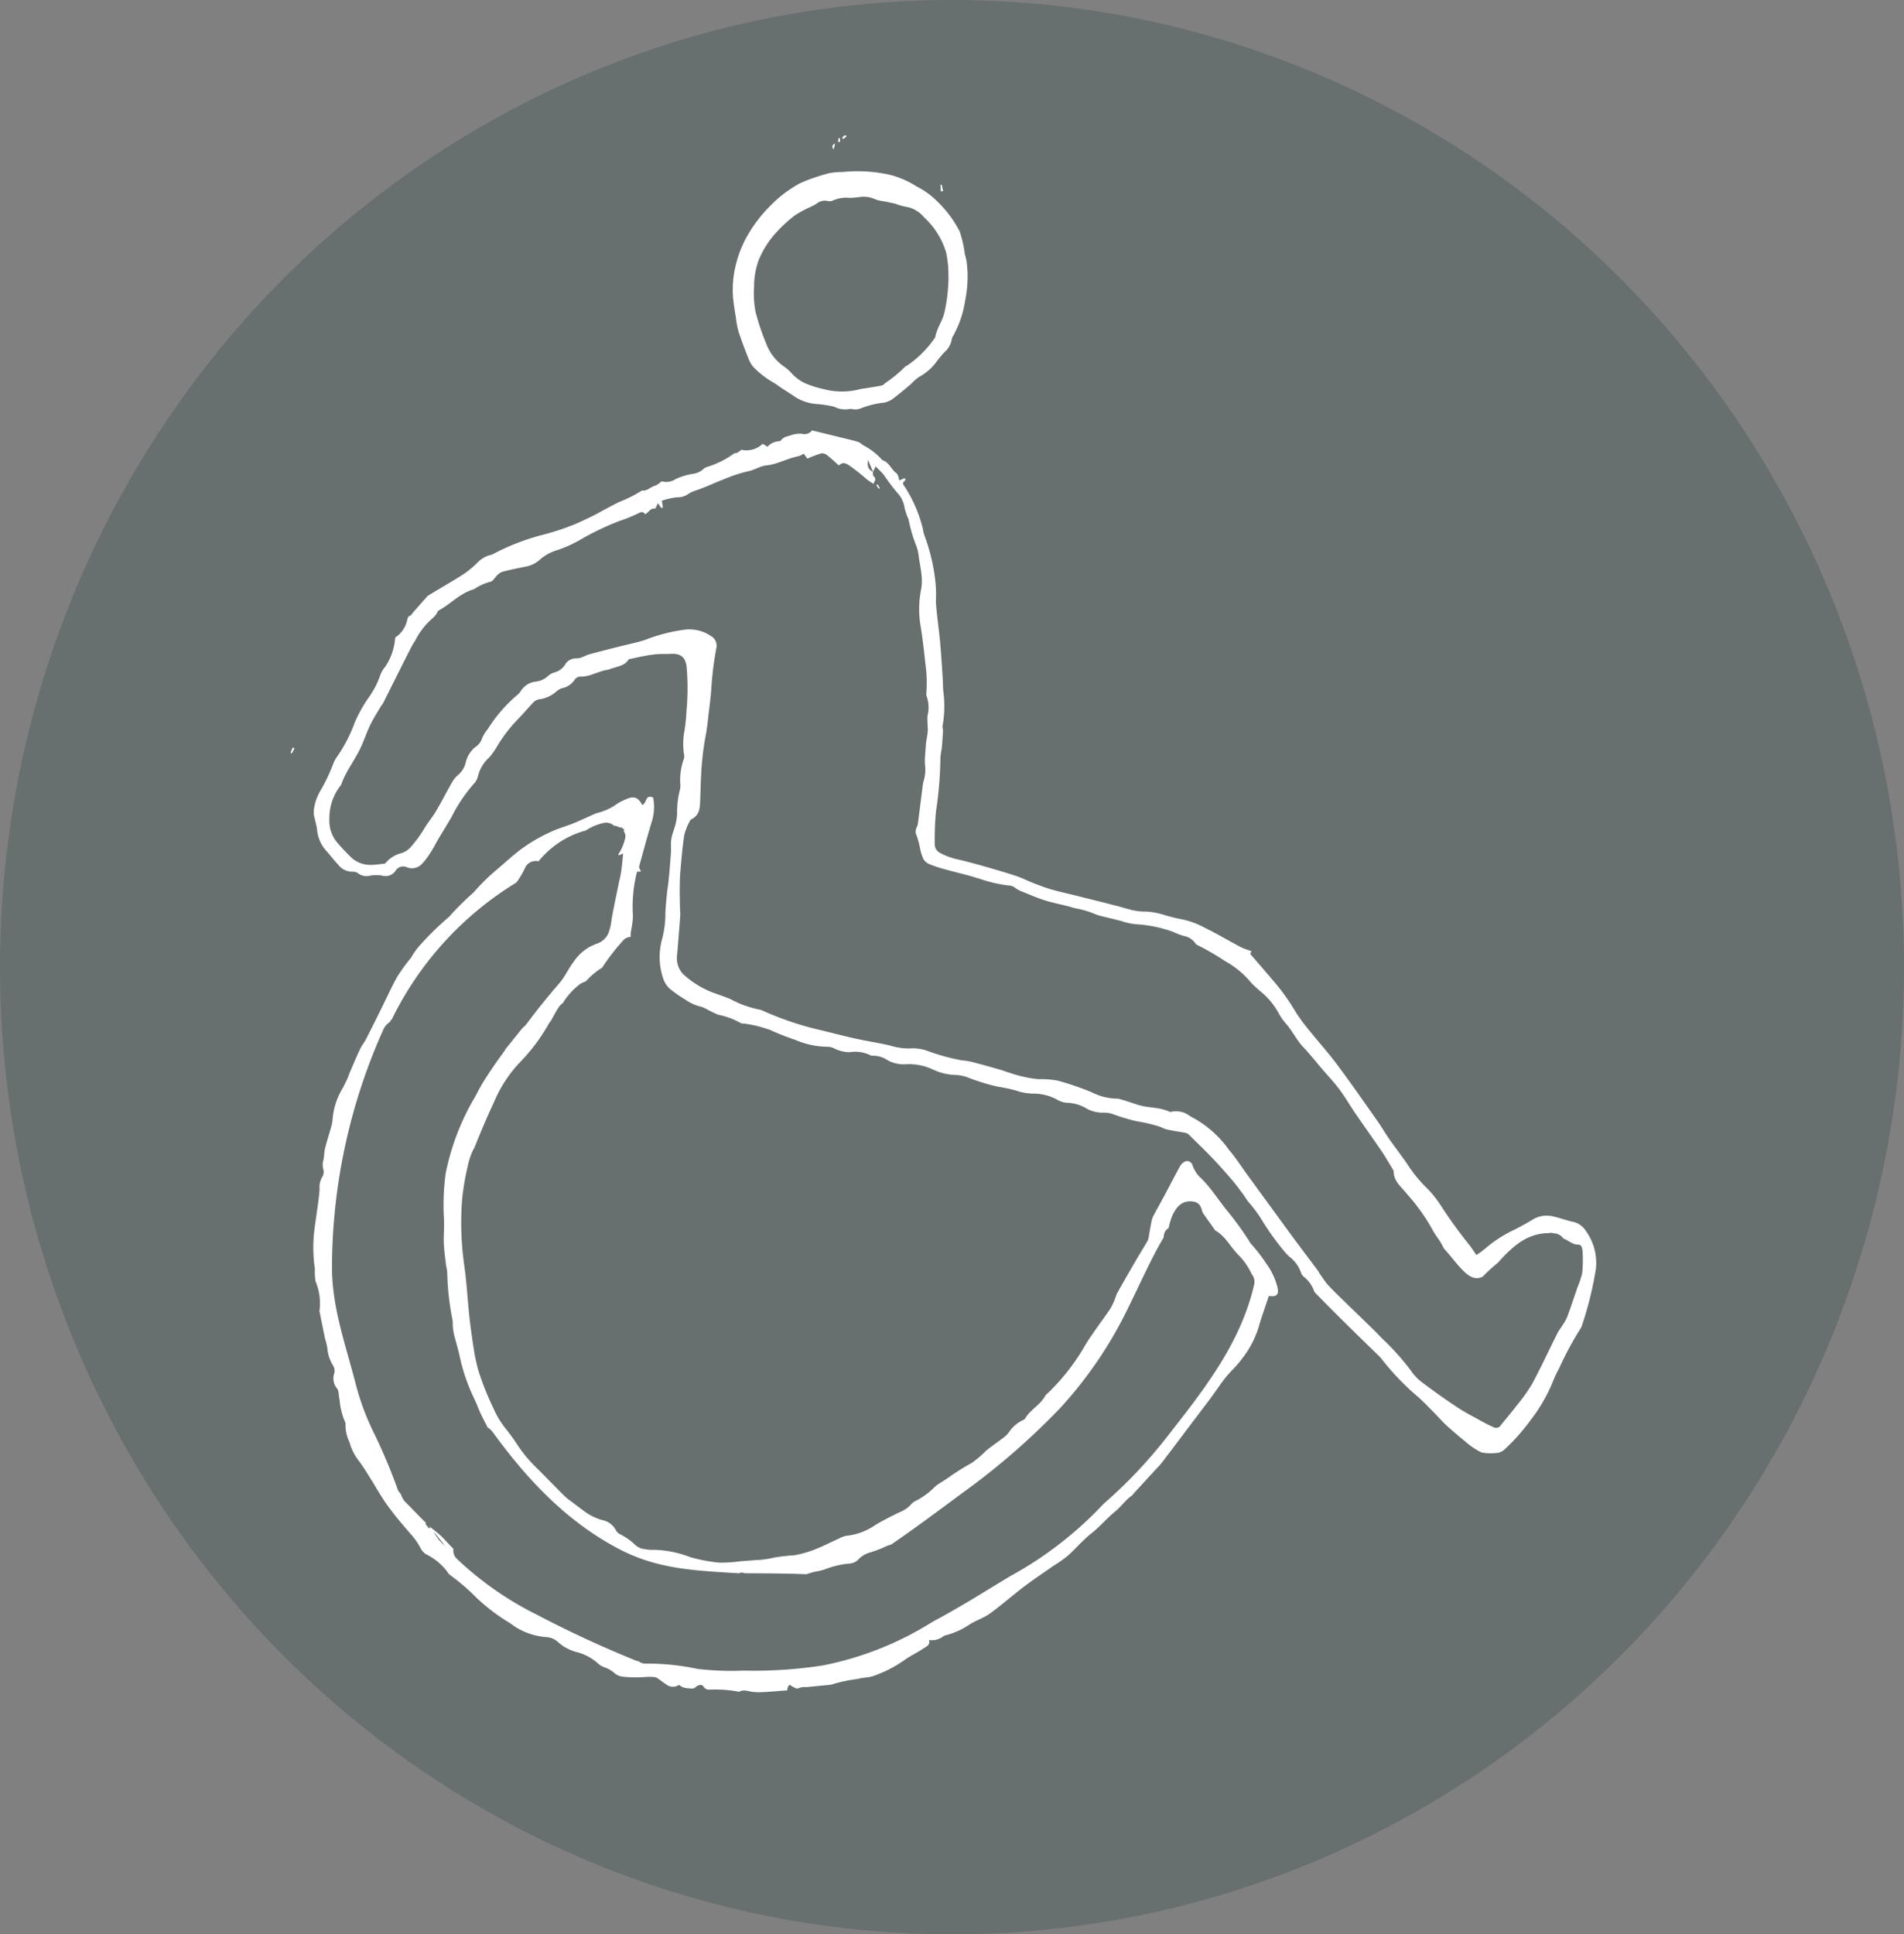 <svg xmlns="http://www.w3.org/2000/svg" width="190" height="193" viewBox="0 0 190 193">
  <rect x="0" y="0" width="190" height="193" fill="#808080" stroke="none"/>
  <g id="Group_385" data-name="Group 385" transform="translate(-119 -3189)">
    <ellipse id="Ellipse_15" data-name="Ellipse 15" cx="95" cy="96.5" rx="95" ry="96.5" transform="translate(119 3189)" fill="#2c4c49" opacity="0.299"/>
    <g id="csMlWg" transform="translate(-4230.633 3080.525)">
      <g id="Group_264" data-name="Group 264" transform="translate(4378.632 121.971)">
        <path id="Path_3593" data-name="Path 3593" d="M4476.145,207.935a6.727,6.727,0,0,0-1.144-2.488,15.982,15.982,0,0,0-1.571-2.027,1.957,1.957,0,0,1-.16-.265c-.274-.411-.539-.821-.829-1.222-.41-.571-.819-1.123-1.268-1.667-.9-1.093-1.606-2.261-2.625-3.286a3.112,3.112,0,0,1-.931-1.406.553.553,0,0,0-.877-.225,1.247,1.247,0,0,0-.359.4c-.5.907-.967,1.825-1.454,2.737-.365.682-.743,1.356-1.106,2.037a2.268,2.268,0,0,0-.239.563c-.119.535-.2,1.075-.3,1.61a1.45,1.45,0,0,1-.107.442c-.36.633-.745,1.236-1.108,1.862-.647,1.114-1.288,2.213-1.919,3.343-.137.245-.184.513-.312.794a5.656,5.656,0,0,1-.45.889c-.789,1.152-1.639,2.252-2.388,3.443a21.188,21.188,0,0,1-3.837,4.937.9.9,0,0,0-.215.222c-.508.944-1.487,1.361-2.022,2.288a.435.435,0,0,1-.187.132,3.613,3.613,0,0,0-1.481,1.309,2.638,2.638,0,0,1-.571.521c-.537.408-1.157.832-1.658,1.241a10.152,10.152,0,0,1-1.408,1.207,24.056,24.056,0,0,0-2.347,1.478c-.449.315-.923.551-1.34.907a7.293,7.293,0,0,1-1.923,1.413,1.323,1.323,0,0,0-.482.377,3.07,3.07,0,0,1-1.151.762c-.835.415-1.578.776-2.4,1.272a6.118,6.118,0,0,1-2.7,1.046,1.865,1.865,0,0,0-.6.148c-.939.419-1.861.9-2.815,1.272a10.483,10.483,0,0,1-2,.551,18.454,18.454,0,0,0-1.913.213,9.278,9.278,0,0,1-1.9.263c-.521.039-1.029.08-1.544.116a13.133,13.133,0,0,1-2.148.134,17.043,17.043,0,0,1-2.8-.531,10.858,10.858,0,0,0-3.61-.746,3.69,3.69,0,0,1-.974-.07,1.643,1.643,0,0,1-.888-.363,6.024,6.024,0,0,0-1.575-1.122,1,1,0,0,1-.375-.333,1.963,1.963,0,0,0-1.418-1.082,5.589,5.589,0,0,1-1.914-.982c-.355-.263-.732-.551-1.04-.785a7.426,7.426,0,0,1-.795-.631c-.915-.907-1.78-1.808-2.687-2.712a13.9,13.9,0,0,1-1.948-2.3c-.364-.567-.76-1.113-1.182-1.646a8.763,8.763,0,0,1-1.283-2.118,26.97,26.97,0,0,1-1.535-3.892c-.132-.544-.274-1.1-.363-1.655-.194-1.259-.386-2.519-.515-3.789-.166-1.635-.255-3.275-.488-4.9a30.376,30.376,0,0,1-.216-6.565,25.061,25.061,0,0,1,.556-3.291,6.881,6.881,0,0,1,.532-1.631c.048-.1.116-.177.155-.279.617-1.563,1.269-3.082,1.981-4.615a13.119,13.119,0,0,1,2.472-3.8,18.457,18.457,0,0,0,2.978-3.969c.062-.107.154-.188.21-.288.243-.435.466-.869.737-1.288a1.69,1.69,0,0,1,.434-.445,6.759,6.759,0,0,1,1.77-1.934c.069-.046.133-.063.2-.1a2.234,2.234,0,0,1,.3-.125c.049-.013.014,0,.016,0a7.45,7.45,0,0,1,1.52-1.3c.038-.025.084-.032.106-.063a21.791,21.791,0,0,1,2.157-2.782,1.111,1.111,0,0,1,.7-.3c.022,0,0-.03,0-.048a3.114,3.114,0,0,1,.091-.828,8.237,8.237,0,0,0,.135-1.229,13.986,13.986,0,0,1,.406-4.393c.128-.007.263-.02.389-.025-.066-.222-.232-.315-.159-.576.394-1.415.756-2.794,1.193-4.234a4.912,4.912,0,0,0,.183-2.572c-.775-.29-.583.367-1.013.726-.049.043-.106-.039-.125-.073-.333-.569-.662-.8-1.322-.576a6.257,6.257,0,0,0-1.091.524,5.623,5.623,0,0,1-2.087.957.8.8,0,0,0-.2.086c-.7.3-1.361.624-2.076.916s-1.492.508-2.208.832a16.613,16.613,0,0,0-2.964,1.7c-.914.673-1.75,1.465-2.6,2.172a21.774,21.774,0,0,0-2.236,2.213,30.168,30.168,0,0,0-2.462,2.447,29.5,29.5,0,0,0-3.052,3.009,7.333,7.333,0,0,0-.715,1.043,20.426,20.426,0,0,0-1.313,1.791c-.346.6-.609,1.132-.9,1.732-.752,1.567-1.513,3.093-2.3,4.642-.157.308-.4.592-.549.905-.379.789-.71,1.579-1.055,2.383-.1.231-.155.451-.274.694s-.292.614-.416.846a6.521,6.521,0,0,0-.333.6,7.173,7.173,0,0,0-.694,2.538,3.055,3.055,0,0,1-.125.7c-.2.721-.433,1.436-.617,2.161-.094.369-.088.767-.155,1.131a1.77,1.77,0,0,0-.033.995.953.953,0,0,1-.08.733,1.956,1.956,0,0,0-.29,1.177,8.384,8.384,0,0,1-.08.952c-.146,1.216-.359,2.456-.489,3.644a14.8,14.8,0,0,0,.1,3.426,6.637,6.637,0,0,0,.065,1.241,5.654,5.654,0,0,1,.387,3.021c0,.02.024.045.029.07.181.88.352,1.767.54,2.646a6.89,6.89,0,0,1,.22.9,3.848,3.848,0,0,0,.565,1.749,1.025,1.025,0,0,1,.129.809,1.566,1.566,0,0,0,.3,1.528,1.053,1.053,0,0,1,.14.508c.029.193.057.454.1.683a7,7,0,0,0,.584,2.229,3.948,3.948,0,0,0,.4,1.918,5.031,5.031,0,0,0,.85,1.748c.448.581.887,1.3,1.3,1.964.537.859,1.042,1.776,1.642,2.6.75,1.034,1.585,2.014,2.425,2.975a6.554,6.554,0,0,1,.865,1.265,1.554,1.554,0,0,0,.544.619,5.84,5.84,0,0,1,2.167,1.8.892.892,0,0,0,.251.286,20.96,20.96,0,0,1,2.667,2.3,19.445,19.445,0,0,0,2.871,2.227,9.819,9.819,0,0,1,.9.6,6.729,6.729,0,0,0,3.177,1.061,1.826,1.826,0,0,1,1.1.451,4.478,4.478,0,0,0,1.9,1.038,5.048,5.048,0,0,1,2.041,1.054,1.959,1.959,0,0,0,.7.456,3.007,3.007,0,0,1,1.056.6,1.491,1.491,0,0,0,.74.342,12.416,12.416,0,0,0,2.375.034,4.38,4.38,0,0,1,.852.016.62.62,0,0,1,.272.084c.324.211.613.461.94.664a1.063,1.063,0,0,0,1.247.023,1.7,1.7,0,0,0,.45.268,4.178,4.178,0,0,0,.907.1.584.584,0,0,0,.324-.168c.224-.19.6-.3.765-.025a.638.638,0,0,0,.624.3,12.813,12.813,0,0,1,2.754.181.377.377,0,0,0,.225.009c.44-.233.9-.007,1.311.034a6.639,6.639,0,0,0,1.075.021c.812-.039,1.577-.118,2.376-.175a.671.671,0,0,1,.228-.56c.13.107.688.444.808.377a1.811,1.811,0,0,1,.884-.136c.83-.081,1.58-.161,2.391-.234a.652.652,0,0,0,.222-.063,15.289,15.289,0,0,1,2.525-.524c.5-.161,1.056-.114,1.559-.3a12.647,12.647,0,0,0,3.134-1.626c.558-.4,1.159-.66,1.767-1.073.314-.213.781-.37.609-.887a1.825,1.825,0,0,0,1.338-.293.916.916,0,0,1,.261-.152,7.683,7.683,0,0,0,2.477-1.113c.628-.4,1.365-.617,1.966-1.048,1.2-.864,2.3-1.844,3.473-2.735.927-.7,1.9-1.345,2.846-2.012a14.331,14.331,0,0,0,1.516-1.063c.805-.732,1.5-1.565,2.357-2.238s1.509-1.481,2.358-2.168c.59-.476,1.025-1.156,1.671-1.59.058-.039.094-.122.146-.179.717-.783,1.443-1.567,2.162-2.352.229-.249.471-.485.677-.753.995-1.3,1.969-2.6,2.958-3.914.659-.871,1.313-1.723,1.972-2.608.468-.63.859-1.243,1.366-1.893s1.192-1.24,1.7-1.948a9.857,9.857,0,0,0,1.658-3.141c.129-.476.268-.912.443-1.422s.389-1.168.578-1.706C4475.925,208.769,4476.257,208.624,4476.145,207.935Zm-84.229,24.245,1.116,1.411A3.979,3.979,0,0,1,4391.916,232.18Zm81.889-24.7c-1.332,5.833-4.911,10.4-8.5,14.981a47.58,47.58,0,0,1-6.521,6.935,37.235,37.235,0,0,1-9.359,7.248c-2.6,1.569-5.055,3.125-7.734,4.545a32.219,32.219,0,0,1-10.914,4.345,44.948,44.948,0,0,1-7.935.521,29.249,29.249,0,0,1-4.592-.17,24.087,24.087,0,0,0-5.095-.531,1.135,1.135,0,0,1-.778-.216c-.093-.057-.177-.039-.272-.077-3.364-1.367-6.584-2.85-9.817-4.545a32.9,32.9,0,0,1-8.1-5.651,1.116,1.116,0,0,1-.3-.955c-.454-.453-.875-.953-1.349-1.39-.353-.326-.767-.6-1.105-.937.019.041.137.15.135.175s-.086.134-.116.1a4.49,4.49,0,0,1-.362-.46c-.018-.025.073-.045.072-.068-.74-.707-1.444-1.476-2.165-2.193a1.958,1.958,0,0,1-.339-.637c-.093-.186-.253-.29-.326-.494a55.062,55.062,0,0,0-2.432-5.763,25.009,25.009,0,0,1-1.787-4.865c-.994-3.864-2.372-7.615-2.346-11.666a58.207,58.207,0,0,1,5.151-23.676,1.577,1.577,0,0,1,.559-.646c.125-.1.118-.229.256-.309a32.883,32.883,0,0,1,12.437-13.657,8.186,8.186,0,0,0,.854-1.449,1.186,1.186,0,0,1,1.355-.671,9.107,9.107,0,0,1,4.723-3.075,5.2,5.2,0,0,1,1.843-.762,1.148,1.148,0,0,1,.956.286,1.544,1.544,0,0,1,.583.181c.043.02.059-.02.139-.007a1.124,1.124,0,0,1,.35.284c-.04.014-.089.027-.13.045a.882.882,0,0,1,.2.658,4.938,4.938,0,0,1-.689,1.681c-.02.034.018.113.05.106.107-.021.288-.134.412-.175-.022.25-.046.565-.072.807-.041.394-.083.778-.144,1.145s-.148.7-.22,1.046c-.242,1.163-.481,2.32-.7,3.481a5.748,5.748,0,0,1-.347,1.52,1.971,1.971,0,0,1-1.068.98,4.587,4.587,0,0,0-2.392,1.841c-.377.492-.631,1-.966,1.515a6.2,6.2,0,0,1-.531.7c-1.121,1.293-2.186,2.622-3.208,3.994-.143.19-.352.333-.5.515-.523.651-1.043,1.3-1.565,1.952-.05.061-.077.138-.122.2-.688.943-1.354,1.894-1.979,2.88-.347.546-.655,1.136-.957,1.706a24.156,24.156,0,0,0-2.942,7.679,23.478,23.478,0,0,0-.152,4.665c.02.724-.052,1.445-.028,2.195s.148,1.567.232,2.327a4.838,4.838,0,0,1,.109.617,27.062,27.062,0,0,0,.531,4.8c.04.259.01.512.044.782a6.56,6.56,0,0,0,.152.835c.174.669.386,1.342.521,2.02a19.02,19.02,0,0,0,1.5,4.3c.208.447.376.916.578,1.352s.406.826.628,1.243c.032.063.034.141.1.184a1.711,1.711,0,0,1,.464.42c3.47,4.776,7.418,8.971,12.648,11.706,3.922,2.052,7.718,2.139,11.972,2.415a.458.458,0,0,1,.494-.007c2.068.014,4.137.012,6.2.1.285-.086.512-.163.81-.245a7.176,7.176,0,0,0,.972-.215,8.774,8.774,0,0,1,2.581-.61,1.357,1.357,0,0,0,.882-.456,2.581,2.581,0,0,1,1.188-.669,11.015,11.015,0,0,0,1.542-.6,4.24,4.24,0,0,1,.5-.172c2.381-1.628,4.756-3.408,7.062-5.112a71.136,71.136,0,0,0,9.761-8.461,41.464,41.464,0,0,0,6.915-10.234c1.137-2.288,2.141-4.619,3.445-6.821.014-.107.021-.2.042-.308a.973.973,0,0,1,.452-.633,9.132,9.132,0,0,1,.311-1.091c.413-1.016,1.067-1.771,2.23-1.542.52.1.7.487.813.934a.548.548,0,0,0,.058.166c.379.556.783,1.1,1.168,1.655.031.041.055.1.095.12,1.063.61,1.492,1.667,2.363,2.5a6.793,6.793,0,0,1,1.256,1.842l.011.02A1.179,1.179,0,0,1,4473.8,207.483Z" transform="translate(-4377.637 -92.866)" fill="#fff"/>
        <path id="Path_3594" data-name="Path 3594" d="M4506.882,218.322a2.023,2.023,0,0,0-1.365-.936c-.615-.136-1.2-.368-1.865-.513a2.669,2.669,0,0,0-2,.252c-.619.385-1.233.719-1.88,1.05a12.909,12.909,0,0,0-2.987,1.928,7.434,7.434,0,0,1-.836.606c-.272-.386-.552-.825-.849-1.181a45.705,45.705,0,0,1-2.766-3.855,10.951,10.951,0,0,0-1.207-1.515,14.12,14.12,0,0,1-1.81-2.118c-.628-.973-1.355-1.893-2.025-2.842-.433-.61-.8-1.268-1.234-1.88-1.331-1.885-2.645-3.781-4.028-5.631-.868-1.163-1.842-2.243-2.751-3.374a17.463,17.463,0,0,1-1.416-1.932,21.034,21.034,0,0,0-1.991-2.81c-.83-.978-1.665-1.941-2.5-2.917.046-.086.1-.172.145-.258a8.826,8.826,0,0,1-1.08-.4c-1.206-.64-2.34-1.324-3.567-1.921a8.4,8.4,0,0,0-2.312-.857c-.523-.086-1.055-.24-1.572-.372a7.314,7.314,0,0,0-1.959-.4,6.028,6.028,0,0,1-1.825-.249c-.438-.116-.85-.245-1.278-.354q-2.031-.518-4.056-1.021c-.75-.188-1.511-.347-2.252-.562-.617-.177-1.232-.406-1.82-.633s-1.131-.512-1.717-.712c-.981-.331-1.97-.614-2.959-.9s-1.991-.563-2.987-.791a6.445,6.445,0,0,1-1.665-.612.963.963,0,0,1-.57-.916,29.913,29.913,0,0,1,.125-3.259,38.477,38.477,0,0,0,.441-5.343,8.726,8.726,0,0,1,.131-.918c.055-.587.1-1.179.126-1.769.01-.152-.068-.306-.046-.456a11.39,11.39,0,0,0,.1-3.318c-.07-.456-.048-.928-.077-1.392-.073-1.188-.153-2.379-.254-3.567-.081-.927-.211-1.85-.31-2.773-.048-.463-.1-.927-.12-1.39a13.148,13.148,0,0,0-.1-2.4,19.513,19.513,0,0,0-1.1-4.356,3.483,3.483,0,0,1-.091-.453,13.627,13.627,0,0,0-1.843-4.281c-.232-.317-.184-.372.075-.6.022-.02-.019-.19-.038-.225-.183.073-.363.159-.551.234-.056-.209-.131-.6-.293-.719-.574-.436-.707-1.079-1.409-1.313a6.5,6.5,0,0,0-1.913-1.485,2.124,2.124,0,0,0-.5-.331c-.634-.186-1.25-.322-1.887-.479l-2.711-.665a.942.942,0,0,1-.99.342,2.656,2.656,0,0,0-1.133.147c-.386.125-.735.159-.992.519a.256.256,0,0,1-.183.077,1.629,1.629,0,0,0-1.143.542l-.486-.286a2.366,2.366,0,0,1-2.129.592,3.259,3.259,0,0,1-.4.292c-.116.055-.263.025-.334.088a9.306,9.306,0,0,1-2.6,1.306,1.213,1.213,0,0,0-.4.186,1.861,1.861,0,0,1-1.091.524,7.183,7.183,0,0,0-1.7.51,1.691,1.691,0,0,1-1.439.236,2.02,2.02,0,0,1-.607.428c-.521.148-.8.555-1.356.5a12.834,12.834,0,0,1-2.3,1.154c-.6.311-1.195.612-1.782.941-.78.44-1.576.8-2.39,1.175a25.723,25.723,0,0,1-3.295,1.114,22.462,22.462,0,0,0-5.122,1.973.682.682,0,0,1-.219.068,2.77,2.77,0,0,0-1.366.837,9.843,9.843,0,0,1-1.319,1.08c-1.137.726-2.3,1.388-3.452,2.086a.98.98,0,0,0-.232.2c-.457.515-.928,1.043-1.374,1.558-.083.095-.15.25-.243.281-.261.084-.249.222-.324.438a2.764,2.764,0,0,1-1.2,1.762,5.813,5.813,0,0,1-1.039,2.977,2.519,2.519,0,0,0-.427.723,8.734,8.734,0,0,1-1.292,2.447,14.287,14.287,0,0,0-1.282,2.35,14.664,14.664,0,0,1-1.827,3.485,3.679,3.679,0,0,0-.343.694,17.215,17.215,0,0,1-1.3,2.692,4.96,4.96,0,0,0-.6,1.8,2.136,2.136,0,0,0,.091.912c.061.327.183.687.224,1.041a3.6,3.6,0,0,0,.875,2.1c.415.463.783.962,1.217,1.41a1.749,1.749,0,0,0,1.467.728.914.914,0,0,1,.545.165,1.353,1.353,0,0,0,1.181.233,3.561,3.561,0,0,1,1.239,0,1.2,1.2,0,0,0,1.287-.453.893.893,0,0,1,1.193-.37,1.365,1.365,0,0,0,1.42-.308,6.714,6.714,0,0,0,.939-1.236c.277-.413.457-.807.7-1.213.45-.764.9-1.49,1.345-2.254a15.809,15.809,0,0,1,2.195-3.286,1.686,1.686,0,0,0,.454-.789,3.634,3.634,0,0,1,1.122-1.884A6.826,6.826,0,0,0,4398.2,170a15.009,15.009,0,0,1,2.012-2.655c.578-.585,1.1-1.211,1.671-1.814a1.036,1.036,0,0,1,.523-.261,3.255,3.255,0,0,0,1.8-.837,1.447,1.447,0,0,1,.612-.3,1.913,1.913,0,0,0,1.118-.78.774.774,0,0,1,.78-.347,3.786,3.786,0,0,0,1.161-.279c.328-.1.658-.233.928-.309s.468-.082.685-.166c.716-.279,1.447-.281,1.875-.98.485-.1,1.05-.238,1.523-.32a12.518,12.518,0,0,1,1.364-.193c.442-.029.869,0,1.281-.027.948-.057,1.466.281,1.6,1.249a24.494,24.494,0,0,1-.013,4.493,18.091,18.091,0,0,1-.188,1.891,6.914,6.914,0,0,0-.045,2.447.732.732,0,0,1-.021.374,6.264,6.264,0,0,0-.346,2.68,2.122,2.122,0,0,1-.079.535,8.825,8.825,0,0,0-.251,1.987,5.027,5.027,0,0,1-.167,1.374c-.107.461-.328.932-.406,1.41s-.011.977-.047,1.46c-.072.995-.159,2.016-.259,3a29.737,29.737,0,0,0-.295,2.989,9.67,9.67,0,0,1-.35,2.658,6.653,6.653,0,0,0,.121,3.8,2.358,2.358,0,0,0,.684,1.079,12.808,12.808,0,0,0,1.521,1.059,4.462,4.462,0,0,0,1.619.73,2.78,2.78,0,0,1,.564.254,9.272,9.272,0,0,0,1.125.538,7.741,7.741,0,0,1,2.231.825c.106.077.3.041.45.073a12.6,12.6,0,0,1,2.515.63,23.833,23.833,0,0,0,2.488.98,8.235,8.235,0,0,0,3.225.687,1.523,1.523,0,0,1,.727.2,3.382,3.382,0,0,0,1.492.338,3.407,3.407,0,0,1,2.046.309.243.243,0,0,0,.144.048,2.588,2.588,0,0,1,1.579.451,3.329,3.329,0,0,0,1.707.406,5.59,5.59,0,0,1,2.772.5,5.708,5.708,0,0,0,2.4.567,3.816,3.816,0,0,1,1.2.275,20.749,20.749,0,0,0,2.873.882,15.357,15.357,0,0,1,1.875.4,5.467,5.467,0,0,0,1.748.3,4.9,4.9,0,0,1,2.3.58,2.365,2.365,0,0,0,1.014.336,3.907,3.907,0,0,1,1.979.581,3.32,3.32,0,0,0,1.724.4,2.754,2.754,0,0,1,.819.123,19.262,19.262,0,0,0,2.417.73,16.169,16.169,0,0,1,2.268.531c.271.086.508.24.78.3.635.14,1.262.216,1.9.347a.7.7,0,0,1,.317.2c.774.762,1.559,1.513,2.311,2.3.659.69,1.291,1.406,1.914,2.129.381.44.728.912,1.079,1.377.213.283.391.594.608.873a14.409,14.409,0,0,1,1.162,1.517,26.4,26.4,0,0,0,2.323,3.3,5.86,5.86,0,0,0,.64.678,3.339,3.339,0,0,1,1.113,1.54.884.884,0,0,0,.293.436,3.1,3.1,0,0,1,1.014,1.411.976.976,0,0,0,.234.306c.885.9,1.768,1.8,2.664,2.681,1.137,1.127,2.288,2.241,3.433,3.359a3.464,3.464,0,0,1,.378.392,24.972,24.972,0,0,0,3.672,3.832c.6.54,1.145,1.118,1.712,1.689.381.385.731.8,1.131,1.163.612.558,1.237,1.088,1.883,1.612a7.49,7.49,0,0,0,1.461,1.007c.053.025.1.05.151.075a5.305,5.305,0,0,0,1.754.014,2.333,2.333,0,0,0,.477-.259,19.7,19.7,0,0,0,2.641-2.959,16.538,16.538,0,0,0,2.157-3.649,10.763,10.763,0,0,1,.682-1.481,32.369,32.369,0,0,1,2.122-3.968,1.39,1.39,0,0,0,.2-.422,34.962,34.962,0,0,0,1.371-5.568A5.446,5.446,0,0,0,4506.882,218.322Zm-.367,4.141a7.466,7.466,0,0,1-.443,1.372c-.345,1-.674,2-1.041,3a4.876,4.876,0,0,1-.439.812c-.172.284-.417.588-.577.909-.833,1.655-1.606,3.35-2.488,4.985a16.467,16.467,0,0,1-1.517,2.141c-.524.685-1.07,1.325-1.607,1.989a.551.551,0,0,1-.729.233c-.438-.2-.879-.428-1.305-.662-.791-.435-1.6-.851-2.35-1.351-1.214-.8-2.387-1.644-3.554-2.519a5.061,5.061,0,0,1-1.1-1.193A25.785,25.785,0,0,0,4486.5,229c-.755-.794-1.541-1.537-2.324-2.3-.374-.363-.748-.719-1.12-1.086-.682-.673-1.381-1.32-2.028-2.034a14.9,14.9,0,0,1-.876-1.277c-.735-1-1.492-1.986-2.232-2.984-.65-.875-1.288-1.755-1.929-2.635-.993-1.363-1.983-2.715-2.977-4.084-.58-.8-1.1-1.617-1.757-2.381a10.724,10.724,0,0,0-3.405-3.1,5.624,5.624,0,0,1-.542-.308,2.212,2.212,0,0,0-1.748-.4.4.4,0,0,1-.224.013c-1.018-.49-2.12-.36-3.169-.7-.593-.193-1.174-.392-1.771-.558a.759.759,0,0,0-.227-.052,5.786,5.786,0,0,1-2.6-.635,28.82,28.82,0,0,0-3.38-1.159,8.728,8.728,0,0,0-1.923-.148,12.292,12.292,0,0,1-2.775-.6c-.4-.113-.784-.267-1.182-.381-.89-.258-1.777-.5-2.675-.739a7.631,7.631,0,0,0-1.066-.168,20.948,20.948,0,0,1-3.511-.978,4.263,4.263,0,0,0-1.7-.2,6.546,6.546,0,0,1-1.971-.308c-1.217-.275-2.406-.451-3.653-.735s-2.561-.637-3.837-.93a31.3,31.3,0,0,1-5.127-1.782,1.049,1.049,0,0,0-.29-.107,10.54,10.54,0,0,1-3.026-1.093c-.635-.258-1.261-.458-1.895-.7a9.368,9.368,0,0,1-2.8-1.789,2.3,2.3,0,0,1-.554-1.145,2.441,2.441,0,0,1-.005-.85c.1-1.258.207-2.531.3-3.792.019-.281-.022-.574-.027-.85-.01-.63-.029-1.327-.022-1.932s.015-1.141.066-1.715c.106-1.2.2-2.361.381-3.553a6.125,6.125,0,0,1,.535-1.37.47.47,0,0,1,.188-.218c.772-.408.835-1.025.866-1.814.012-.36.025-.665.038-1,.019-.521.021-1.023.058-1.537A28.385,28.385,0,0,1,4419,169.1c.152-.733.23-1.486.316-2.232.118-1.027.266-2.055.312-3.086a35.266,35.266,0,0,1,.49-3.7,1.085,1.085,0,0,0-.512-1.1,3.825,3.825,0,0,0-2.725-.653,16.763,16.763,0,0,0-3.924,1.027c-.882.275-1.726.442-2.652.676s-1.977.5-2.924.758c-.213.059-.438.191-.633.259a1.665,1.665,0,0,1-.559.136,1.258,1.258,0,0,0-1.165.594,1.76,1.76,0,0,1-1.021.792,1.66,1.66,0,0,0-.678.354,2.129,2.129,0,0,1-1.312.587,2.02,2.02,0,0,0-1.433.944,1.367,1.367,0,0,1-.3.345,14.618,14.618,0,0,0-2.982,3.431,3.648,3.648,0,0,0-.645,1.122,1.64,1.64,0,0,1-.594.669,2.852,2.852,0,0,0-.959,1.52,2.318,2.318,0,0,1-.8,1.3,2.685,2.685,0,0,0-.579.719c-.552.966-1.055,1.969-1.623,2.916-.38.63-.888,1.224-1.234,1.842a12.21,12.21,0,0,1-1.179,1.6,2.1,2.1,0,0,1-.991.689,3.043,3.043,0,0,0-1.651,1.054c-.466.032-.985.136-1.448.125a2.794,2.794,0,0,1-1.859-.682,19.84,19.84,0,0,1-1.445-1.52,3.348,3.348,0,0,1-.8-2.347,5.277,5.277,0,0,1,1.024-3.248,1.334,1.334,0,0,0,.173-.256c.468-1.35,1.375-2.44,1.961-3.728.341-.749.594-1.531.962-2.27.312-.624.687-1.209,1.045-1.808.051-.089.133-.161.181-.252.769-1.524,1.526-3.052,2.293-4.576.22-.436.442-.873.674-1.3.1-.181.241-.347.321-.531a7.342,7.342,0,0,1,1.773-2.189,2.852,2.852,0,0,0,.283-.354c.077-.109.114-.265.211-.318,1.245-.692,2.142-1.735,3.535-2.129a5.338,5.338,0,0,1,1.685-.757c.215-.075.35-.358.515-.515a1.558,1.558,0,0,1,.556-.442c.81-.229,1.6-.374,2.417-.542a2.877,2.877,0,0,0,1.373-.674,4.6,4.6,0,0,1,1.805-.982,12.8,12.8,0,0,0,2.161-.971,27.331,27.331,0,0,1,4.036-1.939,14.443,14.443,0,0,0,1.9-.778c.287-.141.44-.129.621.12.418-.2.459-.612,1.008-.558a4.834,4.834,0,0,0,.258-.537c.122.114.24.358.349.454.036.03.148,0,.15-.05,0-.174-.08-.454-.089-.656a6.764,6.764,0,0,1,1.507-.342,1.794,1.794,0,0,0,1.064-.292,3.054,3.054,0,0,1,.832-.394c.928-.3,1.832-.757,2.707-1.082a15.039,15.039,0,0,1,2.491-.83c.618-.116,1.2-.515,1.8-.58,1.177-.123,2.09-.71,3.233-.921a1.823,1.823,0,0,0,.509-.256c.127.165.25.331.374.494a13.3,13.3,0,0,1,1.333-.508.721.721,0,0,1,.575.125c.435.326.822.707,1.224,1.059.386-.306.6-.281,1.046.009a19.482,19.482,0,0,1,1.731,1.368c.191.157.472.326.688.47.115-.338.351-.467.005-.767-.066-.059-.066-.326-.059-.429-.519-.272-.577-.639-.484-1.186l.49,1.179.257-.537c.183.175.387.368.559.551a3.838,3.838,0,0,1,.474.606,19.8,19.8,0,0,0,1.33,1.7,2.78,2.78,0,0,1,.527,1.259,5.977,5.977,0,0,0,.4,1.161,14.47,14.47,0,0,0,.7,2.456,4.623,4.623,0,0,1,.337,1.427c.085.522.216,1.165.264,1.735a4.838,4.838,0,0,1-.031,1.286,10.054,10.054,0,0,0-.093,3.6c.24,1.4.381,2.816.543,4.227a13.147,13.147,0,0,1,.053,2.626.651.651,0,0,0,.034.3,3.36,3.36,0,0,1,.089,1.928c-.048.526.037,1.018.02,1.537a8.481,8.481,0,0,1-.143.978c-.019.12-.032.252-.041.367-.029.36-.062.812-.08,1.141a4.556,4.556,0,0,0-.009.857,3.992,3.992,0,0,1-.146,1.667,4.9,4.9,0,0,0-.114.685c-.15,1.186-.3,2.361-.451,3.545a1.311,1.311,0,0,1-.12.363.935.935,0,0,0,.016.882,10.605,10.605,0,0,1,.326,1.245,4.228,4.228,0,0,0,.361,1.1,1.3,1.3,0,0,0,.653.487,13.119,13.119,0,0,0,1.457.476c.816.229,1.639.426,2.457.648.344.095.676.207,1.024.3a13.1,13.1,0,0,0,2.831.665,1.115,1.115,0,0,1,.7.241,3.053,3.053,0,0,0,.735.392c.751.3,1.452.612,2.236.859s1.646.411,2.453.619a5.768,5.768,0,0,0,.879.225,9.277,9.277,0,0,1,1.853.6c.641.191,1.305.326,1.954.492.176.047.352.091.525.138a6.833,6.833,0,0,0,1.332.3,13.283,13.283,0,0,1,3.468.653c.481.156.9.4,1.4.522a1.8,1.8,0,0,1,1.181.778.258.258,0,0,0,.115.1,25.273,25.273,0,0,1,2.789,1.613,9.2,9.2,0,0,1,2.66,2.209c.3.311.6.567.917.844a7.286,7.286,0,0,1,1.8,2.166,5.932,5.932,0,0,0,.792,1.116c.613.71,1,1.572,1.646,2.248s1.219,1.4,1.82,2.109,1.237,1.368,1.8,2.123,1.05,1.6,1.587,2.383c.875,1.279,1.784,2.544,2.656,3.83.4.6.758,1.229,1.133,1.841.015.021.038.048.038.068-.014,1.061.758,1.588,1.342,2.329a19.5,19.5,0,0,1,2.516,3.52c.244.5.635.939.912,1.433.083.152.162.306.237.462.713.767,1.313,1.637,2.072,2.358.7.671,1.273.728,1.8.47.259-.256.514-.521.782-.76.241-.216.491-.431.744-.64,1.455-1.617,2.891-2.948,5.083-2.946a.843.843,0,0,1,.519.025l.066,0a1.151,1.151,0,0,1,.854.5c.058.023.114.045.162.068.226.107.431.258.644.352a1.259,1.259,0,0,0,.619.193.384.384,0,0,1,.433.311,1.846,1.846,0,0,1,.078.544A13.98,13.98,0,0,1,4506.515,222.463Z" transform="translate(-4377.619 -108.99)" fill="#fff"/>
        <path id="Path_3595" data-name="Path 3595" d="M4415.276,147.71a1.325,1.325,0,0,0-.386,0,2.363,2.363,0,0,1-1.473-.238,11.1,11.1,0,0,0-1.773-.272,4.636,4.636,0,0,1-2.063-.665c-.646-.454-1.376-.866-2.022-1.358a9.216,9.216,0,0,1-2.248-1.715,3.208,3.208,0,0,1-.388-.658c-.363-.911-.714-1.821-1.024-2.755a8.05,8.05,0,0,1-.271-1.352c-.1-.658-.217-1.313-.285-1.977a10.213,10.213,0,0,1,.222-3.231,11.109,11.109,0,0,1,1.2-3.086,13.866,13.866,0,0,1,2.253-2.946,12.257,12.257,0,0,1,3-2.281,18.52,18.52,0,0,1,2.893-1,7.088,7.088,0,0,1,1.387-.123,14.635,14.635,0,0,1,4.757.3,9.2,9.2,0,0,1,2.589,1.141,8.09,8.09,0,0,1,2.077,1.506,11.338,11.338,0,0,1,2.232,3.005,11.551,11.551,0,0,1,.506,2.241,6.836,6.836,0,0,1,.176.728,11.62,11.62,0,0,1-.148,3.926,10.226,10.226,0,0,1-1.191,3.5.864.864,0,0,0-.142.352,2.2,2.2,0,0,1-.751,1.3,12.851,12.851,0,0,0-.872,1.064,5.181,5.181,0,0,1-1.649,1.39,5.221,5.221,0,0,0-.8.71c-.611.513-1.218,1.03-1.867,1.51a2.409,2.409,0,0,1-.768.335,8.689,8.689,0,0,0-2.426.6,1.57,1.57,0,0,1-.748.061C4415.274,147.735,4415.284,147.71,4415.276,147.71Zm9.546-12.8a5.12,5.12,0,0,0,0-.547,10.6,10.6,0,0,0-.238-2.308,7.848,7.848,0,0,0-2.213-3.5,2.937,2.937,0,0,0-1.816-1.037,5.236,5.236,0,0,1-.935-.268c-.328-.091-.848-.195-1.179-.263a4.173,4.173,0,0,1-.9-.2,2.763,2.763,0,0,0-1.484-.25,9.3,9.3,0,0,1-1.082.1,3.211,3.211,0,0,0-1.667.258.809.809,0,0,1-.517.055,1.27,1.27,0,0,0-1.128.272c-.205.131-.411.215-.618.324a10.86,10.86,0,0,0-1.557.846,13.244,13.244,0,0,0-1.771,1.617,9.3,9.3,0,0,0-1.852,2.891,7.832,7.832,0,0,0-.437,2.583,9.841,9.841,0,0,0,.145,2.511,23.06,23.06,0,0,0,1.052,3.141,4.808,4.808,0,0,0,1.766,2.309,4.609,4.609,0,0,1,.7.6,4.3,4.3,0,0,0,1.4,1.077,11.111,11.111,0,0,0,1.915.608,7.081,7.081,0,0,0,3.565,0c.178-.043.357-.059.536-.089.562-.091,1.106-.172,1.668-.286a.79.79,0,0,0,.31-.216,13.545,13.545,0,0,0,2.021-1.66c.041-.054.132-.079.2-.115a10.481,10.481,0,0,0,2.8-2.817c.159-.953.752-1.635.945-2.6A16.76,16.76,0,0,0,4424.822,134.906Z" transform="translate(-4359.178 -120.389)" fill="#fff"/>
        <path id="Path_3596" data-name="Path 3596" d="M4408.977,123.028c-.207-.283-.155-.454.162-.6Z" transform="translate(-4354.794 -121.608)" fill="#fff"/>
        <path id="Path_3597" data-name="Path 3597" d="M4414.932,125.4c-.01-.195-.051-.456-.048-.63,0-.038.118-.057.128-.02.053.165.089.428.138.617C4415.077,125.382,4415.005,125.392,4414.932,125.4Z" transform="translate(-4350.037 -119.793)" fill="#fff"/>
        <path id="Path_3598" data-name="Path 3598" d="M4379.007,156.217a3.678,3.678,0,0,1-.253.469c-.019.027-.131-.025-.12-.055a3.971,3.971,0,0,1,.218-.5C4378.874,156.1,4379.022,156.179,4379.007,156.217Z" transform="translate(-4378.633 -95.03)" fill="#fff"/>
        <path id="Path_3599" data-name="Path 3599" d="M4409.362,122.164a1.186,1.186,0,0,1,0,.313c-.01.045-.177.07-.181.034a1.462,1.462,0,0,1,.054-.365C4409.237,122.119,4409.348,122.13,4409.362,122.164Z" transform="translate(-4354.541 -121.845)" fill="#fff"/>
        <path id="Path_3600" data-name="Path 3600" d="M4409.827,122.087a1.7,1.7,0,0,1-.319.247c-.031.016-.1-.081-.1-.109a.551.551,0,0,1,.13-.168.522.522,0,0,1,.188-.086C4409.755,121.976,4409.848,122.062,4409.827,122.087Z" transform="translate(-4354.357 -121.971)" fill="#fff"/>
        <path id="Path_3601" data-name="Path 3601" d="M4411.543,141.868a2.275,2.275,0,0,1-.227-.333c-.013-.029.1-.106.123-.081a2.26,2.26,0,0,1,.2.347C4411.65,141.825,4411.559,141.89,4411.543,141.868Z" transform="translate(-4352.853 -106.606)" fill="#fff"/>
      </g>
    </g>
  </g>
</svg>
